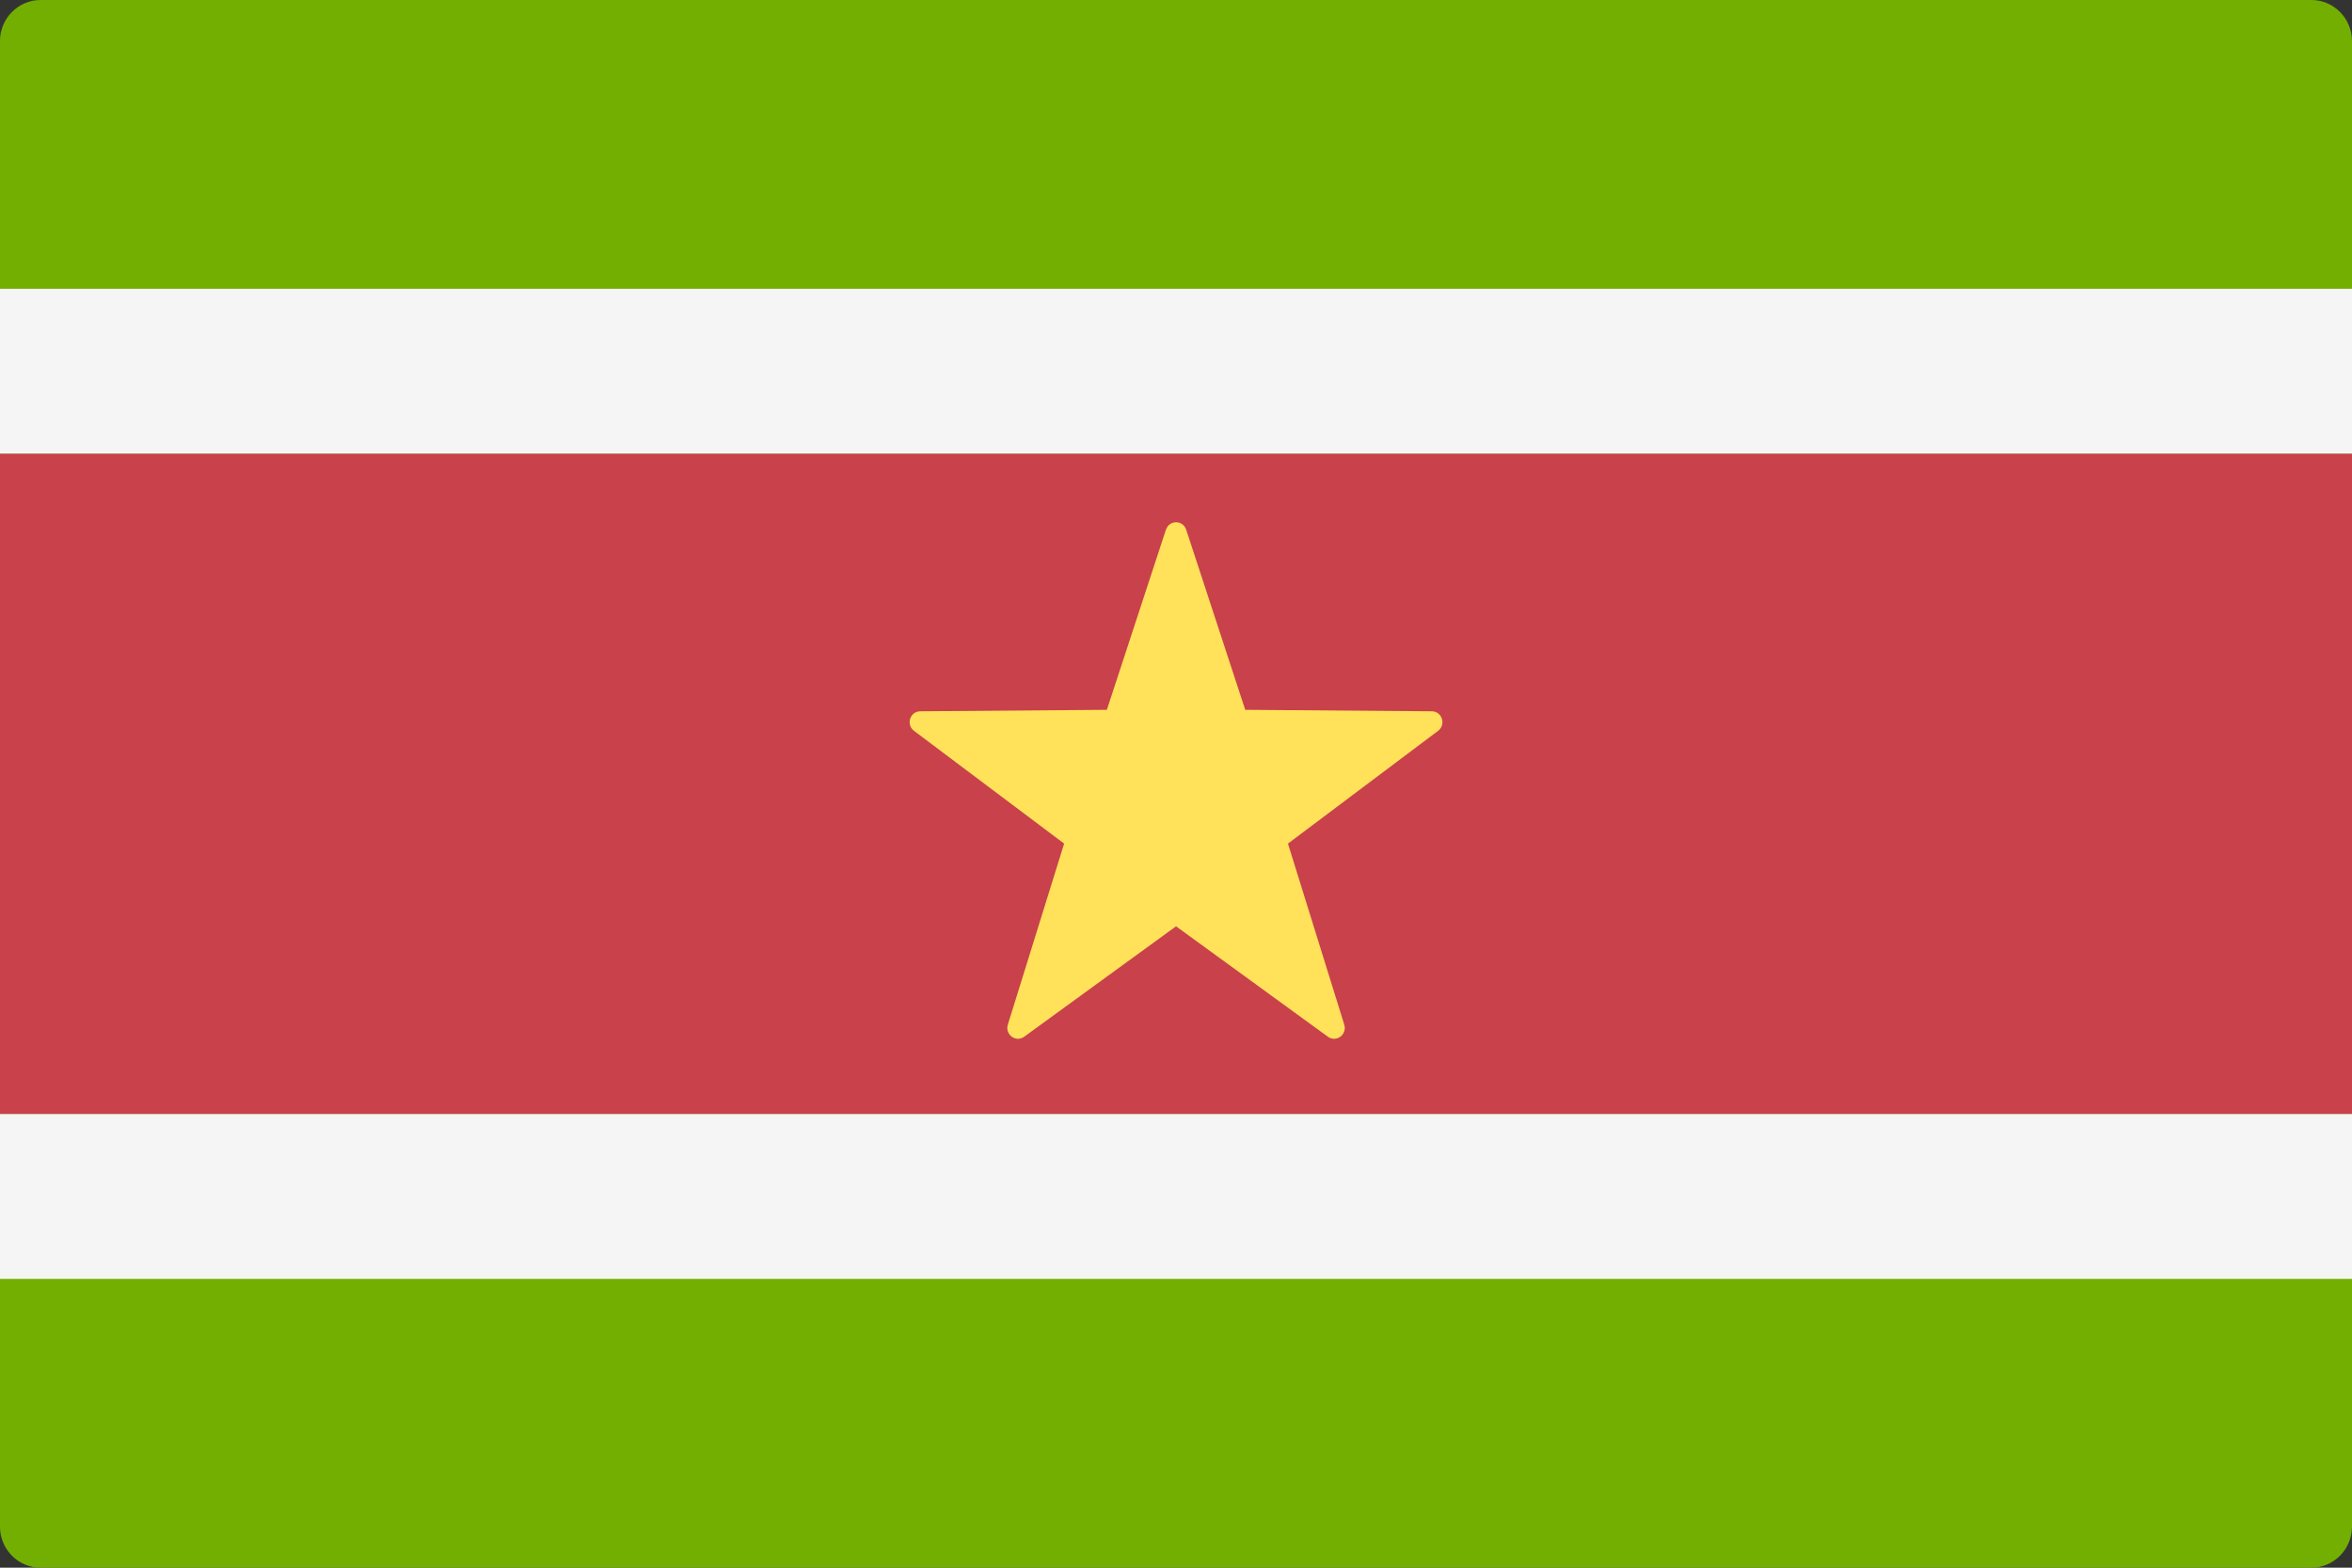 <!-- Generated by IcoMoon.io -->
<svg version="1.1" xmlns="http://www.w3.org/2000/svg" width="48" height="32" viewBox="0 0 48 32">
<rect x="0" y="0" width="48" height="32" fill="#333333" stroke="none"/>
<title>SR</title>
<path fill="#73af00" d="M47.172 32h-46.345c-0.457 0-0.828-0.377-0.828-0.842v-30.316c0-0.465 0.371-0.842 0.828-0.842h46.345c0.457 0 0.828 0.377 0.828 0.842v30.316c-0 0.465-0.371 0.842-0.828 0.842z"></path>
<path fill="#f5f5f5" d="M48 5.895h-48v3.368h48v-3.368z"></path>
<path fill="#f5f5f5" d="M48 22.737h-48v3.368h48v-3.368z"></path>
<path fill="#c8414b" d="M48 9.263h-48v13.474h48v-13.474z"></path>
<path fill="#ffe15a" d="M23.794 10.812l-1.205 3.677-3.809 0.030c-0.209 0.002-0.295 0.273-0.127 0.399l3.064 2.302-1.149 3.695c-0.063 0.203 0.164 0.37 0.334 0.247l3.099-2.254 3.099 2.254c0.17 0.124 0.397-0.044 0.334-0.247l-1.149-3.695 3.064-2.302c0.168-0.126 0.081-0.397-0.127-0.399l-3.809-0.030-1.205-3.677c-0.066-0.202-0.346-0.202-0.412 0z"></path>
</svg>
